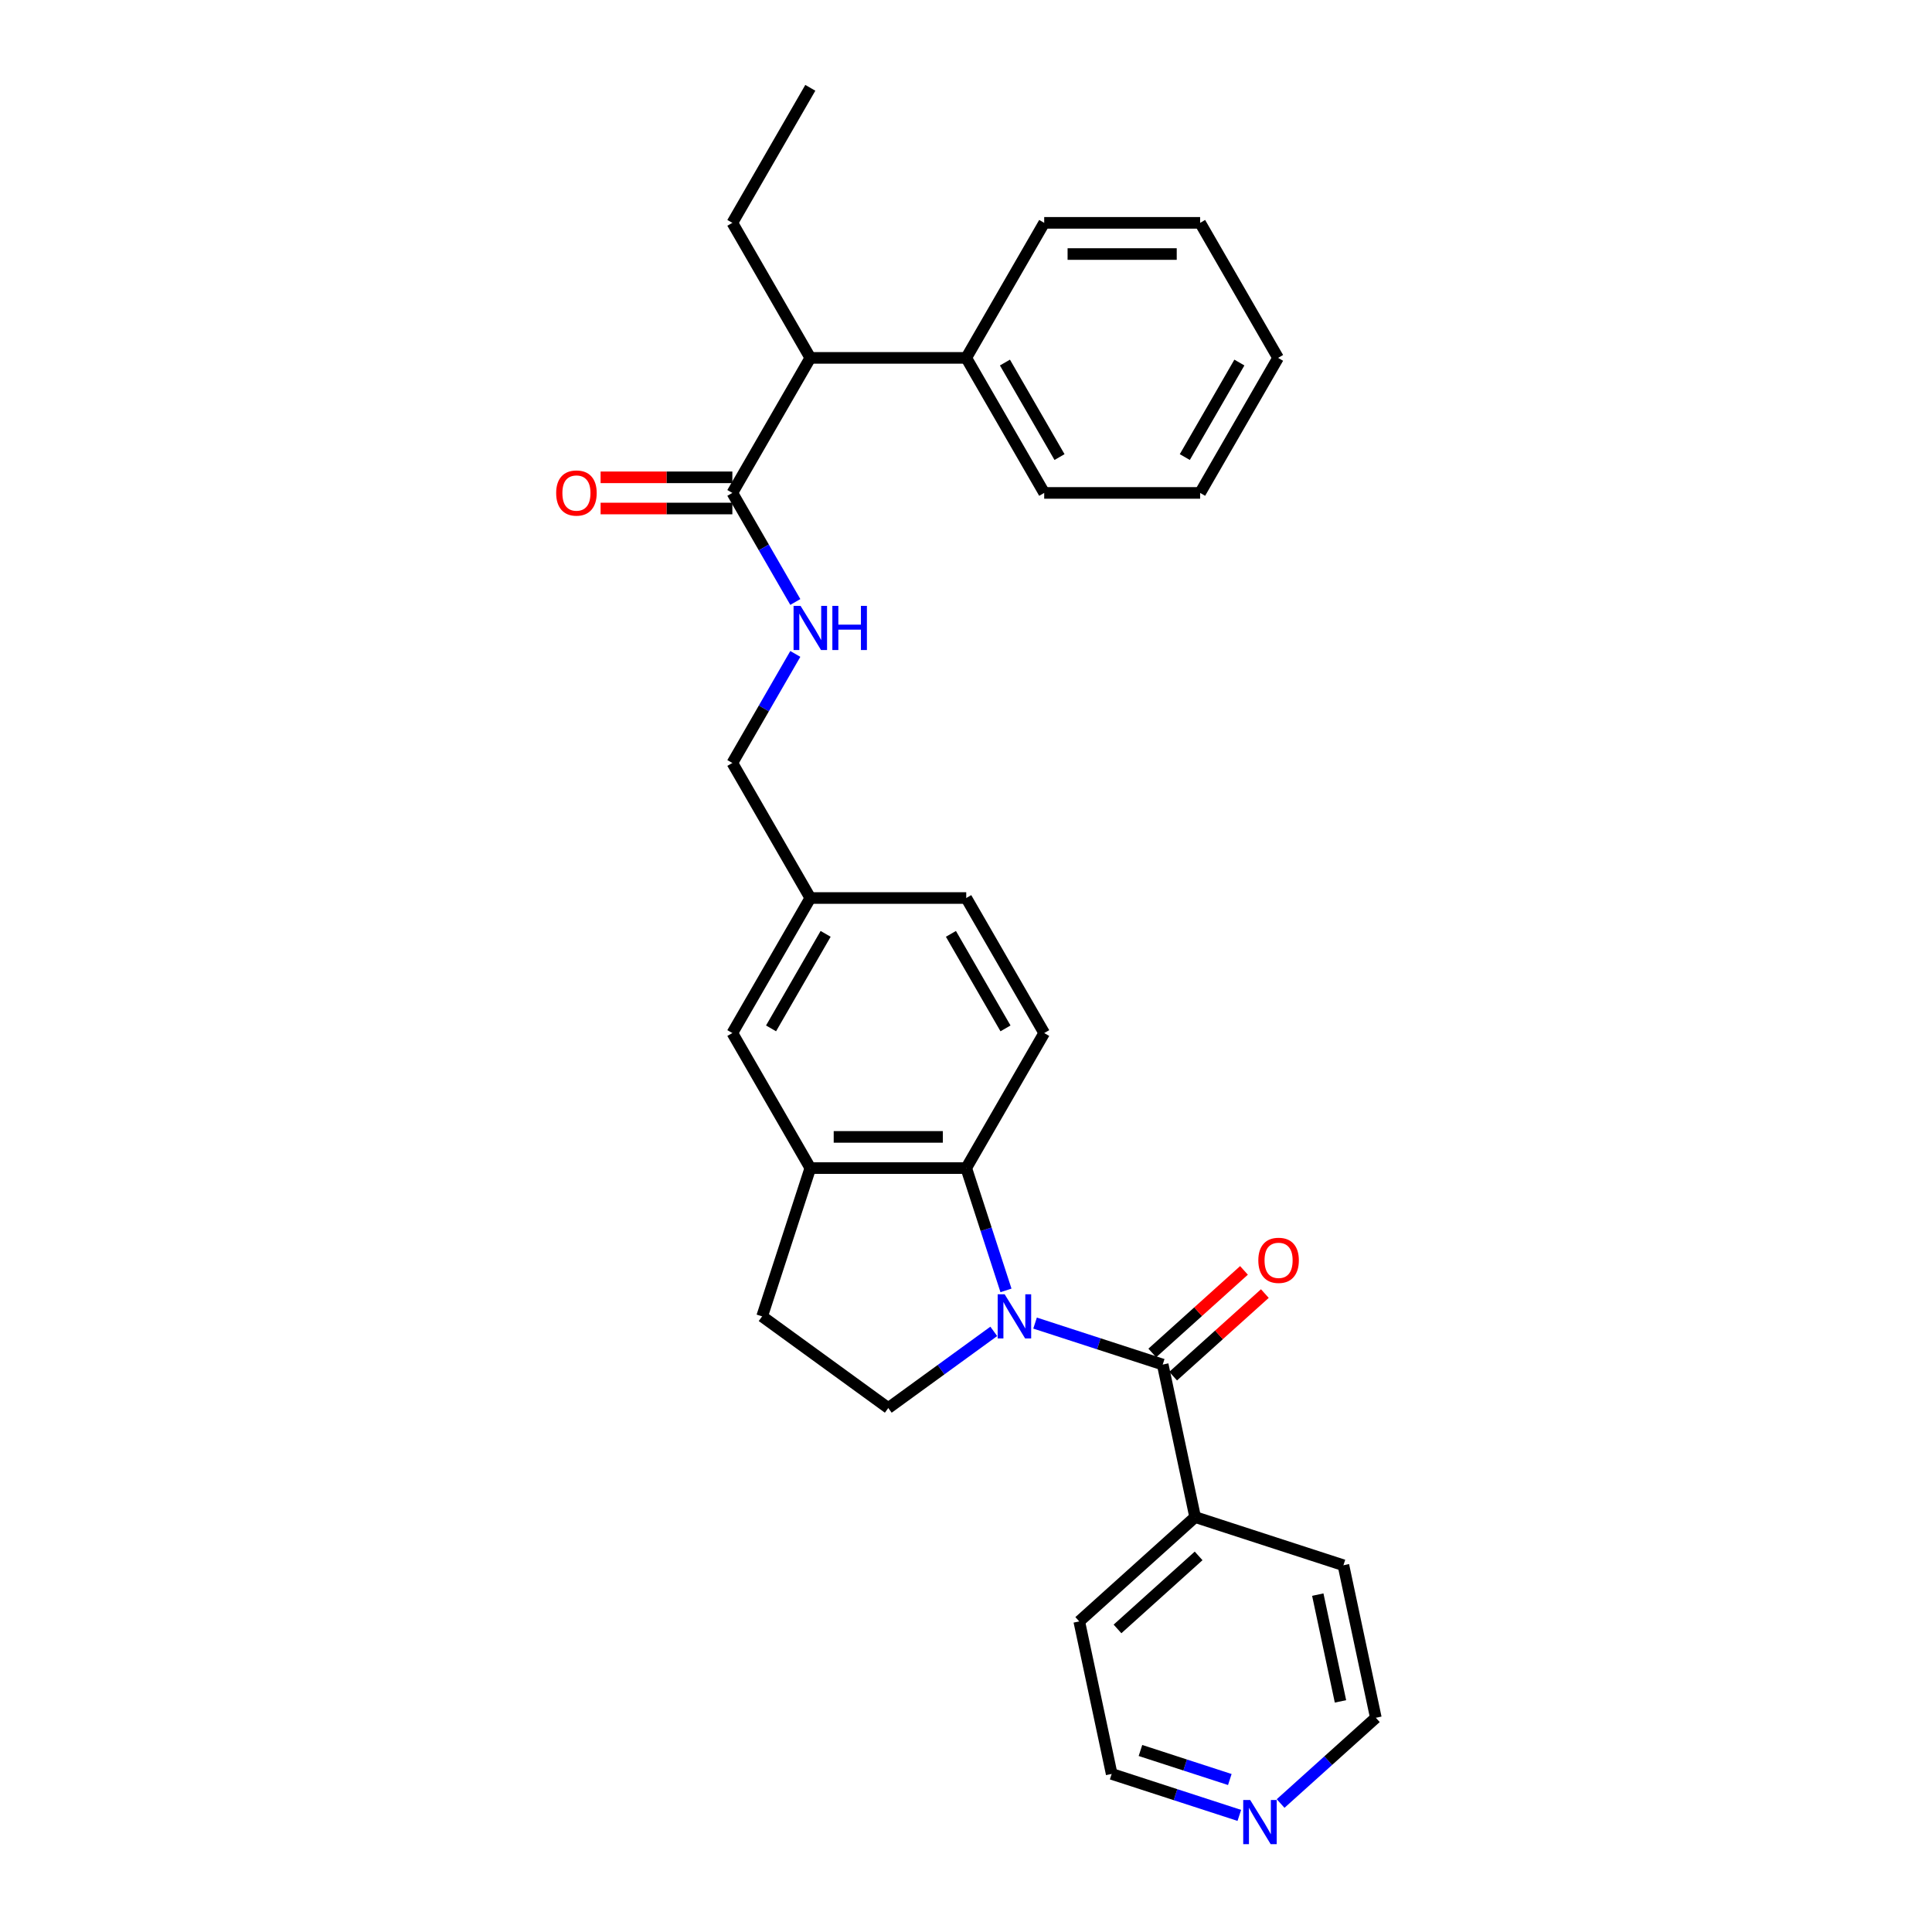 <?xml version='1.0' encoding='iso-8859-1'?>
<svg version='1.1' baseProfile='full'
              xmlns='http://www.w3.org/2000/svg'
                      xmlns:rdkit='http://www.rdkit.org/xml'
                      xmlns:xlink='http://www.w3.org/1999/xlink'
                  xml:space='preserve'
width='1000px' height='1000px' viewBox='0 0 1000 1000'>
<!-- END OF HEADER -->
<rect style='opacity:1.0;fill:#FFFFFF;stroke:none' width='1000' height='1000' x='0' y='0'> </rect>
<path class='bond-0' d='M 535.748,684.825 L 568.783,695.559' style='fill:none;fill-rule:evenodd;stroke:#0000FF;stroke-width:6px;stroke-linecap:butt;stroke-linejoin:miter;stroke-opacity:1' />
<path class='bond-0' d='M 568.783,695.559 L 601.818,706.292' style='fill:none;fill-rule:evenodd;stroke:#000000;stroke-width:6px;stroke-linecap:butt;stroke-linejoin:miter;stroke-opacity:1' />
<path class='bond-1' d='M 520.694,667.907 L 510.408,636.253' style='fill:none;fill-rule:evenodd;stroke:#0000FF;stroke-width:6px;stroke-linecap:butt;stroke-linejoin:miter;stroke-opacity:1' />
<path class='bond-1' d='M 510.408,636.253 L 500.123,604.598' style='fill:none;fill-rule:evenodd;stroke:#000000;stroke-width:6px;stroke-linecap:butt;stroke-linejoin:miter;stroke-opacity:1' />
<path class='bond-4' d='M 514.377,689.116 L 487.074,708.953' style='fill:none;fill-rule:evenodd;stroke:#0000FF;stroke-width:6px;stroke-linecap:butt;stroke-linejoin:miter;stroke-opacity:1' />
<path class='bond-4' d='M 487.074,708.953 L 459.77,728.79' style='fill:none;fill-rule:evenodd;stroke:#000000;stroke-width:6px;stroke-linecap:butt;stroke-linejoin:miter;stroke-opacity:1' />
<path class='bond-8' d='M 607.218,712.29 L 630.951,690.92' style='fill:none;fill-rule:evenodd;stroke:#000000;stroke-width:6px;stroke-linecap:butt;stroke-linejoin:miter;stroke-opacity:1' />
<path class='bond-8' d='M 630.951,690.92 L 654.684,669.551' style='fill:none;fill-rule:evenodd;stroke:#FF0000;stroke-width:6px;stroke-linecap:butt;stroke-linejoin:miter;stroke-opacity:1' />
<path class='bond-8' d='M 596.417,700.295 L 620.151,678.925' style='fill:none;fill-rule:evenodd;stroke:#000000;stroke-width:6px;stroke-linecap:butt;stroke-linejoin:miter;stroke-opacity:1' />
<path class='bond-8' d='M 620.151,678.925 L 643.884,657.556' style='fill:none;fill-rule:evenodd;stroke:#FF0000;stroke-width:6px;stroke-linecap:butt;stroke-linejoin:miter;stroke-opacity:1' />
<path class='bond-10' d='M 601.818,706.292 L 618.597,785.234' style='fill:none;fill-rule:evenodd;stroke:#000000;stroke-width:6px;stroke-linecap:butt;stroke-linejoin:miter;stroke-opacity:1' />
<path class='bond-2' d='M 500.123,604.598 L 419.418,604.598' style='fill:none;fill-rule:evenodd;stroke:#000000;stroke-width:6px;stroke-linecap:butt;stroke-linejoin:miter;stroke-opacity:1' />
<path class='bond-2' d='M 488.017,588.457 L 431.523,588.457' style='fill:none;fill-rule:evenodd;stroke:#000000;stroke-width:6px;stroke-linecap:butt;stroke-linejoin:miter;stroke-opacity:1' />
<path class='bond-6' d='M 500.123,604.598 L 540.476,534.705' style='fill:none;fill-rule:evenodd;stroke:#000000;stroke-width:6px;stroke-linecap:butt;stroke-linejoin:miter;stroke-opacity:1' />
<path class='bond-11' d='M 419.418,604.598 L 379.065,534.705' style='fill:none;fill-rule:evenodd;stroke:#000000;stroke-width:6px;stroke-linecap:butt;stroke-linejoin:miter;stroke-opacity:1' />
<path class='bond-29' d='M 419.418,604.598 L 394.478,681.353' style='fill:none;fill-rule:evenodd;stroke:#000000;stroke-width:6px;stroke-linecap:butt;stroke-linejoin:miter;stroke-opacity:1' />
<path class='bond-3' d='M 379.065,255.133 L 395.36,283.357' style='fill:none;fill-rule:evenodd;stroke:#000000;stroke-width:6px;stroke-linecap:butt;stroke-linejoin:miter;stroke-opacity:1' />
<path class='bond-3' d='M 395.36,283.357 L 411.655,311.581' style='fill:none;fill-rule:evenodd;stroke:#0000FF;stroke-width:6px;stroke-linecap:butt;stroke-linejoin:miter;stroke-opacity:1' />
<path class='bond-7' d='M 379.065,255.133 L 419.418,185.24' style='fill:none;fill-rule:evenodd;stroke:#000000;stroke-width:6px;stroke-linecap:butt;stroke-linejoin:miter;stroke-opacity:1' />
<path class='bond-12' d='M 379.065,247.063 L 344.967,247.063' style='fill:none;fill-rule:evenodd;stroke:#000000;stroke-width:6px;stroke-linecap:butt;stroke-linejoin:miter;stroke-opacity:1' />
<path class='bond-12' d='M 344.967,247.063 L 310.869,247.063' style='fill:none;fill-rule:evenodd;stroke:#FF0000;stroke-width:6px;stroke-linecap:butt;stroke-linejoin:miter;stroke-opacity:1' />
<path class='bond-12' d='M 379.065,263.204 L 344.967,263.204' style='fill:none;fill-rule:evenodd;stroke:#000000;stroke-width:6px;stroke-linecap:butt;stroke-linejoin:miter;stroke-opacity:1' />
<path class='bond-12' d='M 344.967,263.204 L 310.869,263.204' style='fill:none;fill-rule:evenodd;stroke:#FF0000;stroke-width:6px;stroke-linecap:butt;stroke-linejoin:miter;stroke-opacity:1' />
<path class='bond-9' d='M 459.77,728.79 L 394.478,681.353' style='fill:none;fill-rule:evenodd;stroke:#000000;stroke-width:6px;stroke-linecap:butt;stroke-linejoin:miter;stroke-opacity:1' />
<path class='bond-5' d='M 411.655,338.472 L 395.36,366.695' style='fill:none;fill-rule:evenodd;stroke:#0000FF;stroke-width:6px;stroke-linecap:butt;stroke-linejoin:miter;stroke-opacity:1' />
<path class='bond-5' d='M 395.36,366.695 L 379.065,394.919' style='fill:none;fill-rule:evenodd;stroke:#000000;stroke-width:6px;stroke-linecap:butt;stroke-linejoin:miter;stroke-opacity:1' />
<path class='bond-17' d='M 540.476,534.705 L 500.123,464.812' style='fill:none;fill-rule:evenodd;stroke:#000000;stroke-width:6px;stroke-linecap:butt;stroke-linejoin:miter;stroke-opacity:1' />
<path class='bond-17' d='M 520.444,532.291 L 492.197,483.366' style='fill:none;fill-rule:evenodd;stroke:#000000;stroke-width:6px;stroke-linecap:butt;stroke-linejoin:miter;stroke-opacity:1' />
<path class='bond-14' d='M 419.418,185.24 L 500.123,185.24' style='fill:none;fill-rule:evenodd;stroke:#000000;stroke-width:6px;stroke-linecap:butt;stroke-linejoin:miter;stroke-opacity:1' />
<path class='bond-20' d='M 419.418,185.24 L 379.065,115.347' style='fill:none;fill-rule:evenodd;stroke:#000000;stroke-width:6px;stroke-linecap:butt;stroke-linejoin:miter;stroke-opacity:1' />
<path class='bond-21' d='M 618.597,785.234 L 695.353,810.173' style='fill:none;fill-rule:evenodd;stroke:#000000;stroke-width:6px;stroke-linecap:butt;stroke-linejoin:miter;stroke-opacity:1' />
<path class='bond-22' d='M 618.597,785.234 L 558.621,839.237' style='fill:none;fill-rule:evenodd;stroke:#000000;stroke-width:6px;stroke-linecap:butt;stroke-linejoin:miter;stroke-opacity:1' />
<path class='bond-22' d='M 620.401,805.33 L 578.418,843.131' style='fill:none;fill-rule:evenodd;stroke:#000000;stroke-width:6px;stroke-linecap:butt;stroke-linejoin:miter;stroke-opacity:1' />
<path class='bond-30' d='M 379.065,534.705 L 419.418,464.812' style='fill:none;fill-rule:evenodd;stroke:#000000;stroke-width:6px;stroke-linecap:butt;stroke-linejoin:miter;stroke-opacity:1' />
<path class='bond-30' d='M 399.096,532.291 L 427.343,483.366' style='fill:none;fill-rule:evenodd;stroke:#000000;stroke-width:6px;stroke-linecap:butt;stroke-linejoin:miter;stroke-opacity:1' />
<path class='bond-13' d='M 641.471,939.646 L 608.436,928.912' style='fill:none;fill-rule:evenodd;stroke:#0000FF;stroke-width:6px;stroke-linecap:butt;stroke-linejoin:miter;stroke-opacity:1' />
<path class='bond-13' d='M 608.436,928.912 L 575.401,918.178' style='fill:none;fill-rule:evenodd;stroke:#000000;stroke-width:6px;stroke-linecap:butt;stroke-linejoin:miter;stroke-opacity:1' />
<path class='bond-13' d='M 636.548,921.074 L 613.424,913.561' style='fill:none;fill-rule:evenodd;stroke:#0000FF;stroke-width:6px;stroke-linecap:butt;stroke-linejoin:miter;stroke-opacity:1' />
<path class='bond-13' d='M 613.424,913.561 L 590.299,906.047' style='fill:none;fill-rule:evenodd;stroke:#000000;stroke-width:6px;stroke-linecap:butt;stroke-linejoin:miter;stroke-opacity:1' />
<path class='bond-31' d='M 662.842,933.496 L 687.487,911.306' style='fill:none;fill-rule:evenodd;stroke:#0000FF;stroke-width:6px;stroke-linecap:butt;stroke-linejoin:miter;stroke-opacity:1' />
<path class='bond-31' d='M 687.487,911.306 L 712.132,889.115' style='fill:none;fill-rule:evenodd;stroke:#000000;stroke-width:6px;stroke-linecap:butt;stroke-linejoin:miter;stroke-opacity:1' />
<path class='bond-23' d='M 500.123,185.24 L 540.476,255.133' style='fill:none;fill-rule:evenodd;stroke:#000000;stroke-width:6px;stroke-linecap:butt;stroke-linejoin:miter;stroke-opacity:1' />
<path class='bond-23' d='M 520.154,187.654 L 548.401,236.579' style='fill:none;fill-rule:evenodd;stroke:#000000;stroke-width:6px;stroke-linecap:butt;stroke-linejoin:miter;stroke-opacity:1' />
<path class='bond-24' d='M 500.123,185.24 L 540.476,115.347' style='fill:none;fill-rule:evenodd;stroke:#000000;stroke-width:6px;stroke-linecap:butt;stroke-linejoin:miter;stroke-opacity:1' />
<path class='bond-15' d='M 419.418,464.812 L 500.123,464.812' style='fill:none;fill-rule:evenodd;stroke:#000000;stroke-width:6px;stroke-linecap:butt;stroke-linejoin:miter;stroke-opacity:1' />
<path class='bond-16' d='M 419.418,464.812 L 379.065,394.919' style='fill:none;fill-rule:evenodd;stroke:#000000;stroke-width:6px;stroke-linecap:butt;stroke-linejoin:miter;stroke-opacity:1' />
<path class='bond-18' d='M 575.401,918.178 L 558.621,839.237' style='fill:none;fill-rule:evenodd;stroke:#000000;stroke-width:6px;stroke-linecap:butt;stroke-linejoin:miter;stroke-opacity:1' />
<path class='bond-19' d='M 712.132,889.115 L 695.353,810.173' style='fill:none;fill-rule:evenodd;stroke:#000000;stroke-width:6px;stroke-linecap:butt;stroke-linejoin:miter;stroke-opacity:1' />
<path class='bond-19' d='M 693.827,880.63 L 682.081,825.371' style='fill:none;fill-rule:evenodd;stroke:#000000;stroke-width:6px;stroke-linecap:butt;stroke-linejoin:miter;stroke-opacity:1' />
<path class='bond-25' d='M 379.065,115.347 L 419.418,45.455' style='fill:none;fill-rule:evenodd;stroke:#000000;stroke-width:6px;stroke-linecap:butt;stroke-linejoin:miter;stroke-opacity:1' />
<path class='bond-27' d='M 540.476,255.133 L 621.181,255.133' style='fill:none;fill-rule:evenodd;stroke:#000000;stroke-width:6px;stroke-linecap:butt;stroke-linejoin:miter;stroke-opacity:1' />
<path class='bond-26' d='M 540.476,115.347 L 621.181,115.347' style='fill:none;fill-rule:evenodd;stroke:#000000;stroke-width:6px;stroke-linecap:butt;stroke-linejoin:miter;stroke-opacity:1' />
<path class='bond-26' d='M 552.581,131.489 L 609.075,131.489' style='fill:none;fill-rule:evenodd;stroke:#000000;stroke-width:6px;stroke-linecap:butt;stroke-linejoin:miter;stroke-opacity:1' />
<path class='bond-28' d='M 621.181,115.347 L 661.534,185.24' style='fill:none;fill-rule:evenodd;stroke:#000000;stroke-width:6px;stroke-linecap:butt;stroke-linejoin:miter;stroke-opacity:1' />
<path class='bond-32' d='M 621.181,255.133 L 661.534,185.24' style='fill:none;fill-rule:evenodd;stroke:#000000;stroke-width:6px;stroke-linecap:butt;stroke-linejoin:miter;stroke-opacity:1' />
<path class='bond-32' d='M 613.255,236.579 L 641.502,187.654' style='fill:none;fill-rule:evenodd;stroke:#000000;stroke-width:6px;stroke-linecap:butt;stroke-linejoin:miter;stroke-opacity:1' />
<path  class='atom-0' d='M 520.01 669.925
L 527.5 682.031
Q 528.242 683.225, 529.436 685.388
Q 530.631 687.551, 530.695 687.68
L 530.695 669.925
L 533.73 669.925
L 533.73 692.781
L 530.599 692.781
L 522.56 679.545
Q 521.624 677.996, 520.623 676.22
Q 519.655 674.445, 519.364 673.896
L 519.364 692.781
L 516.395 692.781
L 516.395 669.925
L 520.01 669.925
' fill='#0000FF'/>
<path  class='atom-6' d='M 414.365 313.598
L 421.855 325.704
Q 422.597 326.898, 423.792 329.061
Q 424.986 331.224, 425.051 331.353
L 425.051 313.598
L 428.085 313.598
L 428.085 336.454
L 424.954 336.454
L 416.916 323.218
Q 415.98 321.669, 414.979 319.893
Q 414.01 318.118, 413.72 317.569
L 413.72 336.454
L 410.75 336.454
L 410.75 313.598
L 414.365 313.598
' fill='#0000FF'/>
<path  class='atom-6' d='M 430.829 313.598
L 433.928 313.598
L 433.928 323.315
L 445.615 323.315
L 445.615 313.598
L 448.714 313.598
L 448.714 336.454
L 445.615 336.454
L 445.615 325.898
L 433.928 325.898
L 433.928 336.454
L 430.829 336.454
L 430.829 313.598
' fill='#0000FF'/>
<path  class='atom-9' d='M 651.302 652.354
Q 651.302 646.867, 654.013 643.8
Q 656.725 640.733, 661.793 640.733
Q 666.862 640.733, 669.573 643.8
Q 672.285 646.867, 672.285 652.354
Q 672.285 657.907, 669.541 661.071
Q 666.797 664.202, 661.793 664.202
Q 656.757 664.202, 654.013 661.071
Q 651.302 657.939, 651.302 652.354
M 661.793 661.619
Q 665.28 661.619, 667.152 659.295
Q 669.057 656.939, 669.057 652.354
Q 669.057 647.867, 667.152 645.608
Q 665.28 643.315, 661.793 643.315
Q 658.307 643.315, 656.402 645.575
Q 654.53 647.835, 654.53 652.354
Q 654.53 656.971, 656.402 659.295
Q 658.307 661.619, 661.793 661.619
' fill='#FF0000'/>
<path  class='atom-13' d='M 287.868 255.198
Q 287.868 249.71, 290.58 246.643
Q 293.291 243.576, 298.36 243.576
Q 303.428 243.576, 306.14 246.643
Q 308.851 249.71, 308.851 255.198
Q 308.851 260.75, 306.107 263.914
Q 303.363 267.045, 298.36 267.045
Q 293.324 267.045, 290.58 263.914
Q 287.868 260.783, 287.868 255.198
M 298.36 264.463
Q 301.846 264.463, 303.718 262.138
Q 305.623 259.782, 305.623 255.198
Q 305.623 250.711, 303.718 248.451
Q 301.846 246.159, 298.36 246.159
Q 294.873 246.159, 292.968 248.419
Q 291.096 250.678, 291.096 255.198
Q 291.096 259.814, 292.968 262.138
Q 294.873 264.463, 298.36 264.463
' fill='#FF0000'/>
<path  class='atom-14' d='M 647.104 931.69
L 654.594 943.796
Q 655.336 944.99, 656.531 947.153
Q 657.725 949.316, 657.79 949.445
L 657.79 931.69
L 660.824 931.69
L 660.824 954.545
L 657.693 954.545
L 649.655 941.31
Q 648.718 939.76, 647.718 937.985
Q 646.749 936.209, 646.459 935.66
L 646.459 954.545
L 643.489 954.545
L 643.489 931.69
L 647.104 931.69
' fill='#0000FF'/>
</svg>
